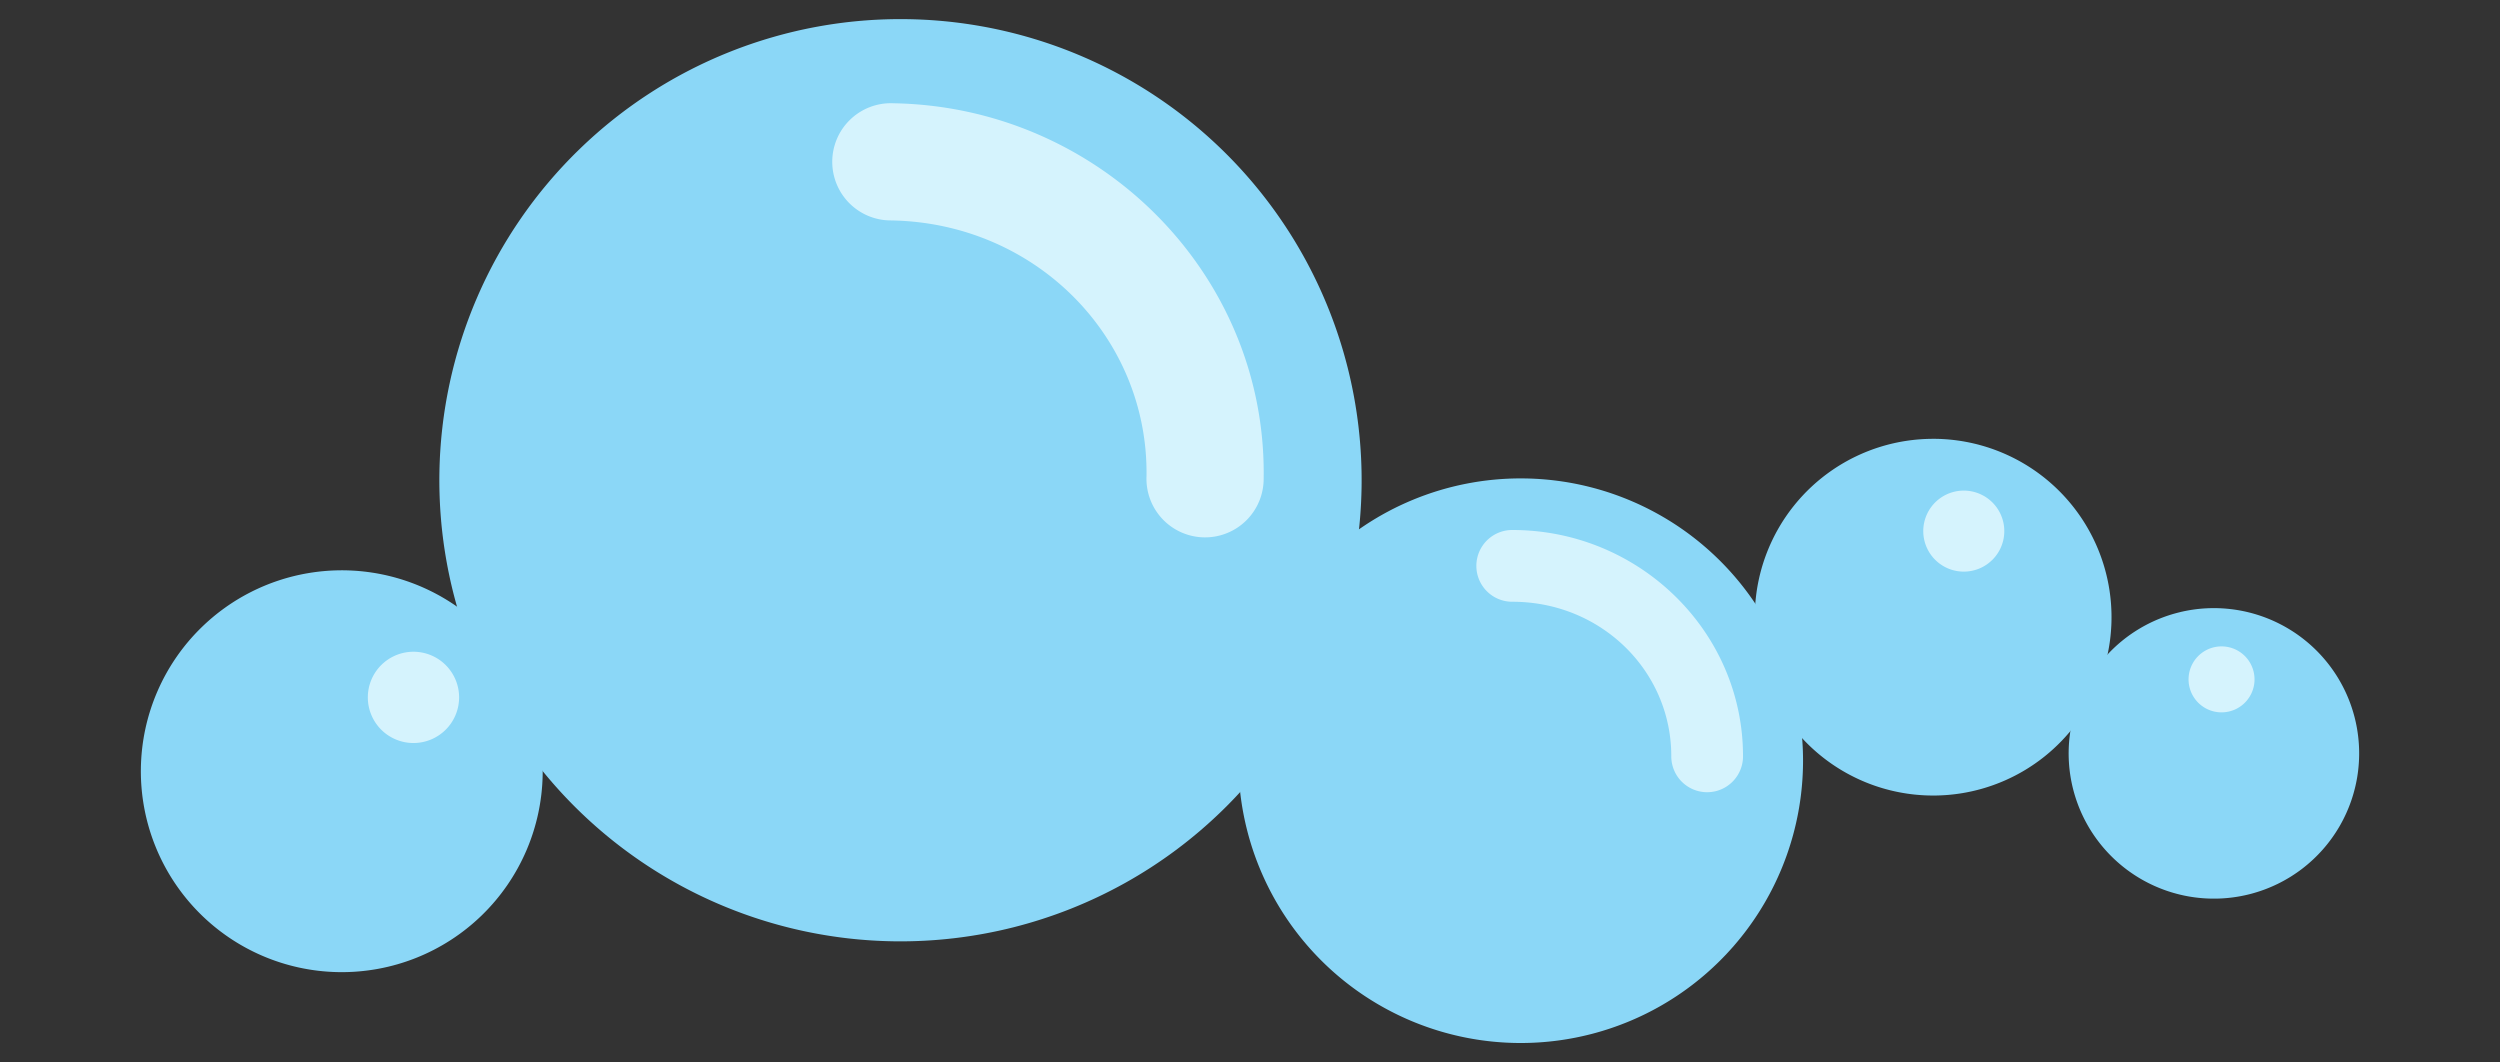 <?xml version="1.0" encoding="UTF-8" standalone="no"?>
<!-- Created with Inkscape (http://www.inkscape.org/) -->

<svg
   xmlns:dc="http://purl.org/dc/elements/1.1/"
   xmlns:cc="http://creativecommons.org/ns#"
   xmlns:rdf="http://www.w3.org/1999/02/22-rdf-syntax-ns#"
   xmlns:svg="http://www.w3.org/2000/svg"
   xmlns="http://www.w3.org/2000/svg"
   xmlns:sodipodi="http://sodipodi.sourceforge.net/DTD/sodipodi-0.dtd"
   xmlns:inkscape="http://www.inkscape.org/namespaces/inkscape"
   width="132.027mm"
   height="56.092mm"
   viewBox="0 0 132.027 56.092"
   version="1.1"
   id="svg8"
   inkscape:version="0.92.4 (5da689c313, 2019-01-14)"
   sodipodi:docname="bubbles-left.svg">
  <rect x="0" y="0" width="132.027" height="56.092" fill="#333333" stroke="none"/>
  <defs
     id="defs2" />
  <sodipodi:namedview
     id="base"
     pagecolor="#ffffff"
     bordercolor="#666666"
     borderopacity="1.0"
     inkscape:pageopacity="0.0"
     inkscape:pageshadow="2"
     inkscape:zoom="1.4"
     inkscape:cx="324.61906"
     inkscape:cy="-35.644211"
     inkscape:document-units="mm"
     inkscape:current-layer="layer1"
     showgrid="false"
     inkscape:window-width="1920"
     inkscape:window-height="986"
     inkscape:window-x="-11"
     inkscape:window-y="-11"
     inkscape:window-maximized="1" />
  <g
     inkscape:label="Layer 1"
     inkscape:groupmode="layer"
     id="layer1"
     transform="translate(-38.986,-120.454)">
    <g
       id="g1680"
       transform="translate(31.605,51.615)">
      <g
         transform="translate(-5.859,-131.914)"
         id="g1666">
        <circle
           style="fill:#d5f3fd;fill-opacity:1;fill-rule:nonzero;stroke:none;stroke-width:2.234;stroke-linecap:butt;stroke-linejoin:round;stroke-miterlimit:4;stroke-dasharray:none;stroke-dashoffset:0;stroke-opacity:1;paint-order:markers stroke fill"
           id="path1608"
           cx="61.779"
           cy="225.217"
           r="20.376" />
        <circle
           style="fill:#d5f3fd;fill-opacity:1;fill-rule:nonzero;stroke:none;stroke-width:1.267;stroke-linecap:butt;stroke-linejoin:round;stroke-miterlimit:4;stroke-dasharray:none;stroke-dashoffset:0;stroke-opacity:1;paint-order:markers stroke fill"
           id="path1608-2"
           cx="94.933"
           cy="239.899"
           r="11.556" />
        <circle
           style="fill:#d5f3fd;fill-opacity:1;fill-rule:nonzero;stroke:none;stroke-width:0.456;stroke-linecap:butt;stroke-linejoin:round;stroke-miterlimit:4;stroke-dasharray:none;stroke-dashoffset:0;stroke-opacity:1;paint-order:markers stroke fill"
           id="path1608-2-2"
           cx="116.564"
           cy="229.72"
           r="4.161" />
        <circle
           style="fill:#d5f3fd;fill-opacity:1;fill-rule:nonzero;stroke:none;stroke-width:0.456;stroke-linecap:butt;stroke-linejoin:round;stroke-miterlimit:4;stroke-dasharray:none;stroke-dashoffset:0;stroke-opacity:1;paint-order:markers stroke fill"
           id="path1608-2-2-0"
           cx="130.118"
           cy="238.414"
           r="4.161" />
        <circle
           style="fill:#d5f3fd;fill-opacity:1;fill-rule:nonzero;stroke:none;stroke-width:0.456;stroke-linecap:butt;stroke-linejoin:round;stroke-miterlimit:4;stroke-dasharray:none;stroke-dashoffset:0;stroke-opacity:1;paint-order:markers stroke fill"
           id="path1608-2-2-3"
           cx="34.641"
           cy="238.505"
           r="4.161" />
      </g>
      <g
         transform="translate(-24.3,-165.322)"
         id="g1606">
        <path
           inkscape:connector-curvature="0"
           id="path2189-017"
           d="m 79.593,235.173 a 24.353,24.353 0 0 0 -24.707,23.992 24.353,24.353 0 0 0 23.992,24.707 24.353,24.353 0 0 0 24.709,-23.992 24.353,24.353 0 0 0 -23.994,-24.707 z m -0.777,4.441 c 10.908,0.16 19.758,9.02 19.6,19.792 a 3.095,3.095 0 1 1 -6.187,-0.091 c 0.108,-7.35 -5.863,-13.4 -13.504,-13.513 a 3.095,3.095 0 0 1 -3.092,-3.093 3.095,3.095 0 0 1 3.183,-3.096 z"
           style="fill:#8bd7f7;fill-opacity:1;fill-rule:nonzero;stroke:none;stroke-width:14.484;stroke-linecap:square;stroke-linejoin:round;stroke-miterlimit:4;stroke-dasharray:none;stroke-opacity:1;paint-order:markers stroke fill" />
        <path
           inkscape:connector-curvature="0"
           id="path2189-017-5"
           d="m 112.012,259.426 a 14.909,14.909 0 0 0 -14.929,14.888 14.909,14.909 0 0 0 14.888,14.929 14.909,14.909 0 0 0 14.93,-14.888 14.909,14.909 0 0 0 -14.889,-14.929 z m -0.44,2.725 c 6.679,0.009 12.168,5.36 12.159,11.956 a 1.894,1.894 0 1 1 -3.788,-0.005 c 0.006,-4.5 -3.698,-8.155 -8.376,-8.162 a 1.894,1.894 0 0 1 -1.918,-1.868 1.894,1.894 0 0 1 1.923,-1.921 z"
           style="fill:#8bd7f7;fill-opacity:1;fill-rule:nonzero;stroke:none;stroke-width:8.867;stroke-linecap:square;stroke-linejoin:round;stroke-miterlimit:4;stroke-dasharray:none;stroke-opacity:1;paint-order:markers stroke fill" />
        <path
           style="fill:#8bd7f7;fill-opacity:1;fill-rule:nonzero;stroke:none;stroke-width:5.602;stroke-linecap:square;stroke-linejoin:round;stroke-miterlimit:4;stroke-dasharray:none;stroke-opacity:1;paint-order:markers stroke fill"
           d="m 133.786,257.336 a 9.419,9.419 0 0 0 -8.788,5.993 9.419,9.419 0 0 0 5.349,12.2 9.419,9.419 0 0 0 12.2,-5.349 9.419,9.419 0 0 0 -5.349,-12.2 9.419,9.419 0 0 0 -3.412,-0.645 z m 1.607,2.734 a 2.139,2.139 0 0 1 0.775,0.147 2.139,2.139 0 0 1 1.215,2.771 2.139,2.139 0 0 1 -2.771,1.214 2.139,2.139 0 0 1 -1.215,-2.771 2.139,2.139 0 0 1 1.996,-1.361 z"
           id="path2189-017-7-0"
           inkscape:connector-curvature="0" />
        <path
           style="fill:#8bd7f7;fill-opacity:1;fill-rule:nonzero;stroke:none;stroke-width:4.562;stroke-linecap:square;stroke-linejoin:round;stroke-miterlimit:4;stroke-dasharray:none;stroke-opacity:1;paint-order:markers stroke fill"
           d="m 146.794,266.493 a 7.671,7.671 0 0 0 -5.798,6.436 7.671,7.671 0 0 0 6.584,8.622 7.671,7.671 0 0 0 8.622,-6.584 7.671,7.671 0 0 0 -6.584,-8.622 7.671,7.671 0 0 0 -2.824,0.147 z m 1.799,1.853 a 1.742,1.742 0 0 1 0.641,-0.033 1.742,1.742 0 0 1 1.495,1.958 1.742,1.742 0 0 1 -1.958,1.495 1.742,1.742 0 0 1 -1.495,-1.958 1.742,1.742 0 0 1 1.317,-1.462 z"
           id="path2189-017-7-0-8"
           inkscape:connector-curvature="0" />
        <path
           style="fill:#8bd7f7;fill-opacity:1;fill-rule:nonzero;stroke:none;stroke-width:6.311;stroke-linecap:square;stroke-linejoin:round;stroke-miterlimit:4;stroke-dasharray:none;stroke-opacity:1;paint-order:markers stroke fill"
           d="m 54.155,265.246 a 10.611,10.611 0 0 0 -11.81,2.026 10.611,10.611 0 0 0 -0.233,15.004 10.611,10.611 0 0 0 15.004,0.233 10.611,10.611 0 0 0 0.233,-15.004 10.611,10.611 0 0 0 -3.194,-2.259 z m 0.367,3.554 a 2.41,2.41 0 0 1 0.725,0.513 2.41,2.41 0 0 1 -0.053,3.408 2.41,2.41 0 0 1 -3.408,-0.053 2.41,2.41 0 0 1 0.053,-3.408 2.41,2.41 0 0 1 2.683,-0.46 z"
           id="path2189-017-7-0-8-6"
           inkscape:connector-curvature="0" />
      </g>
    </g>
  </g>
</svg>
